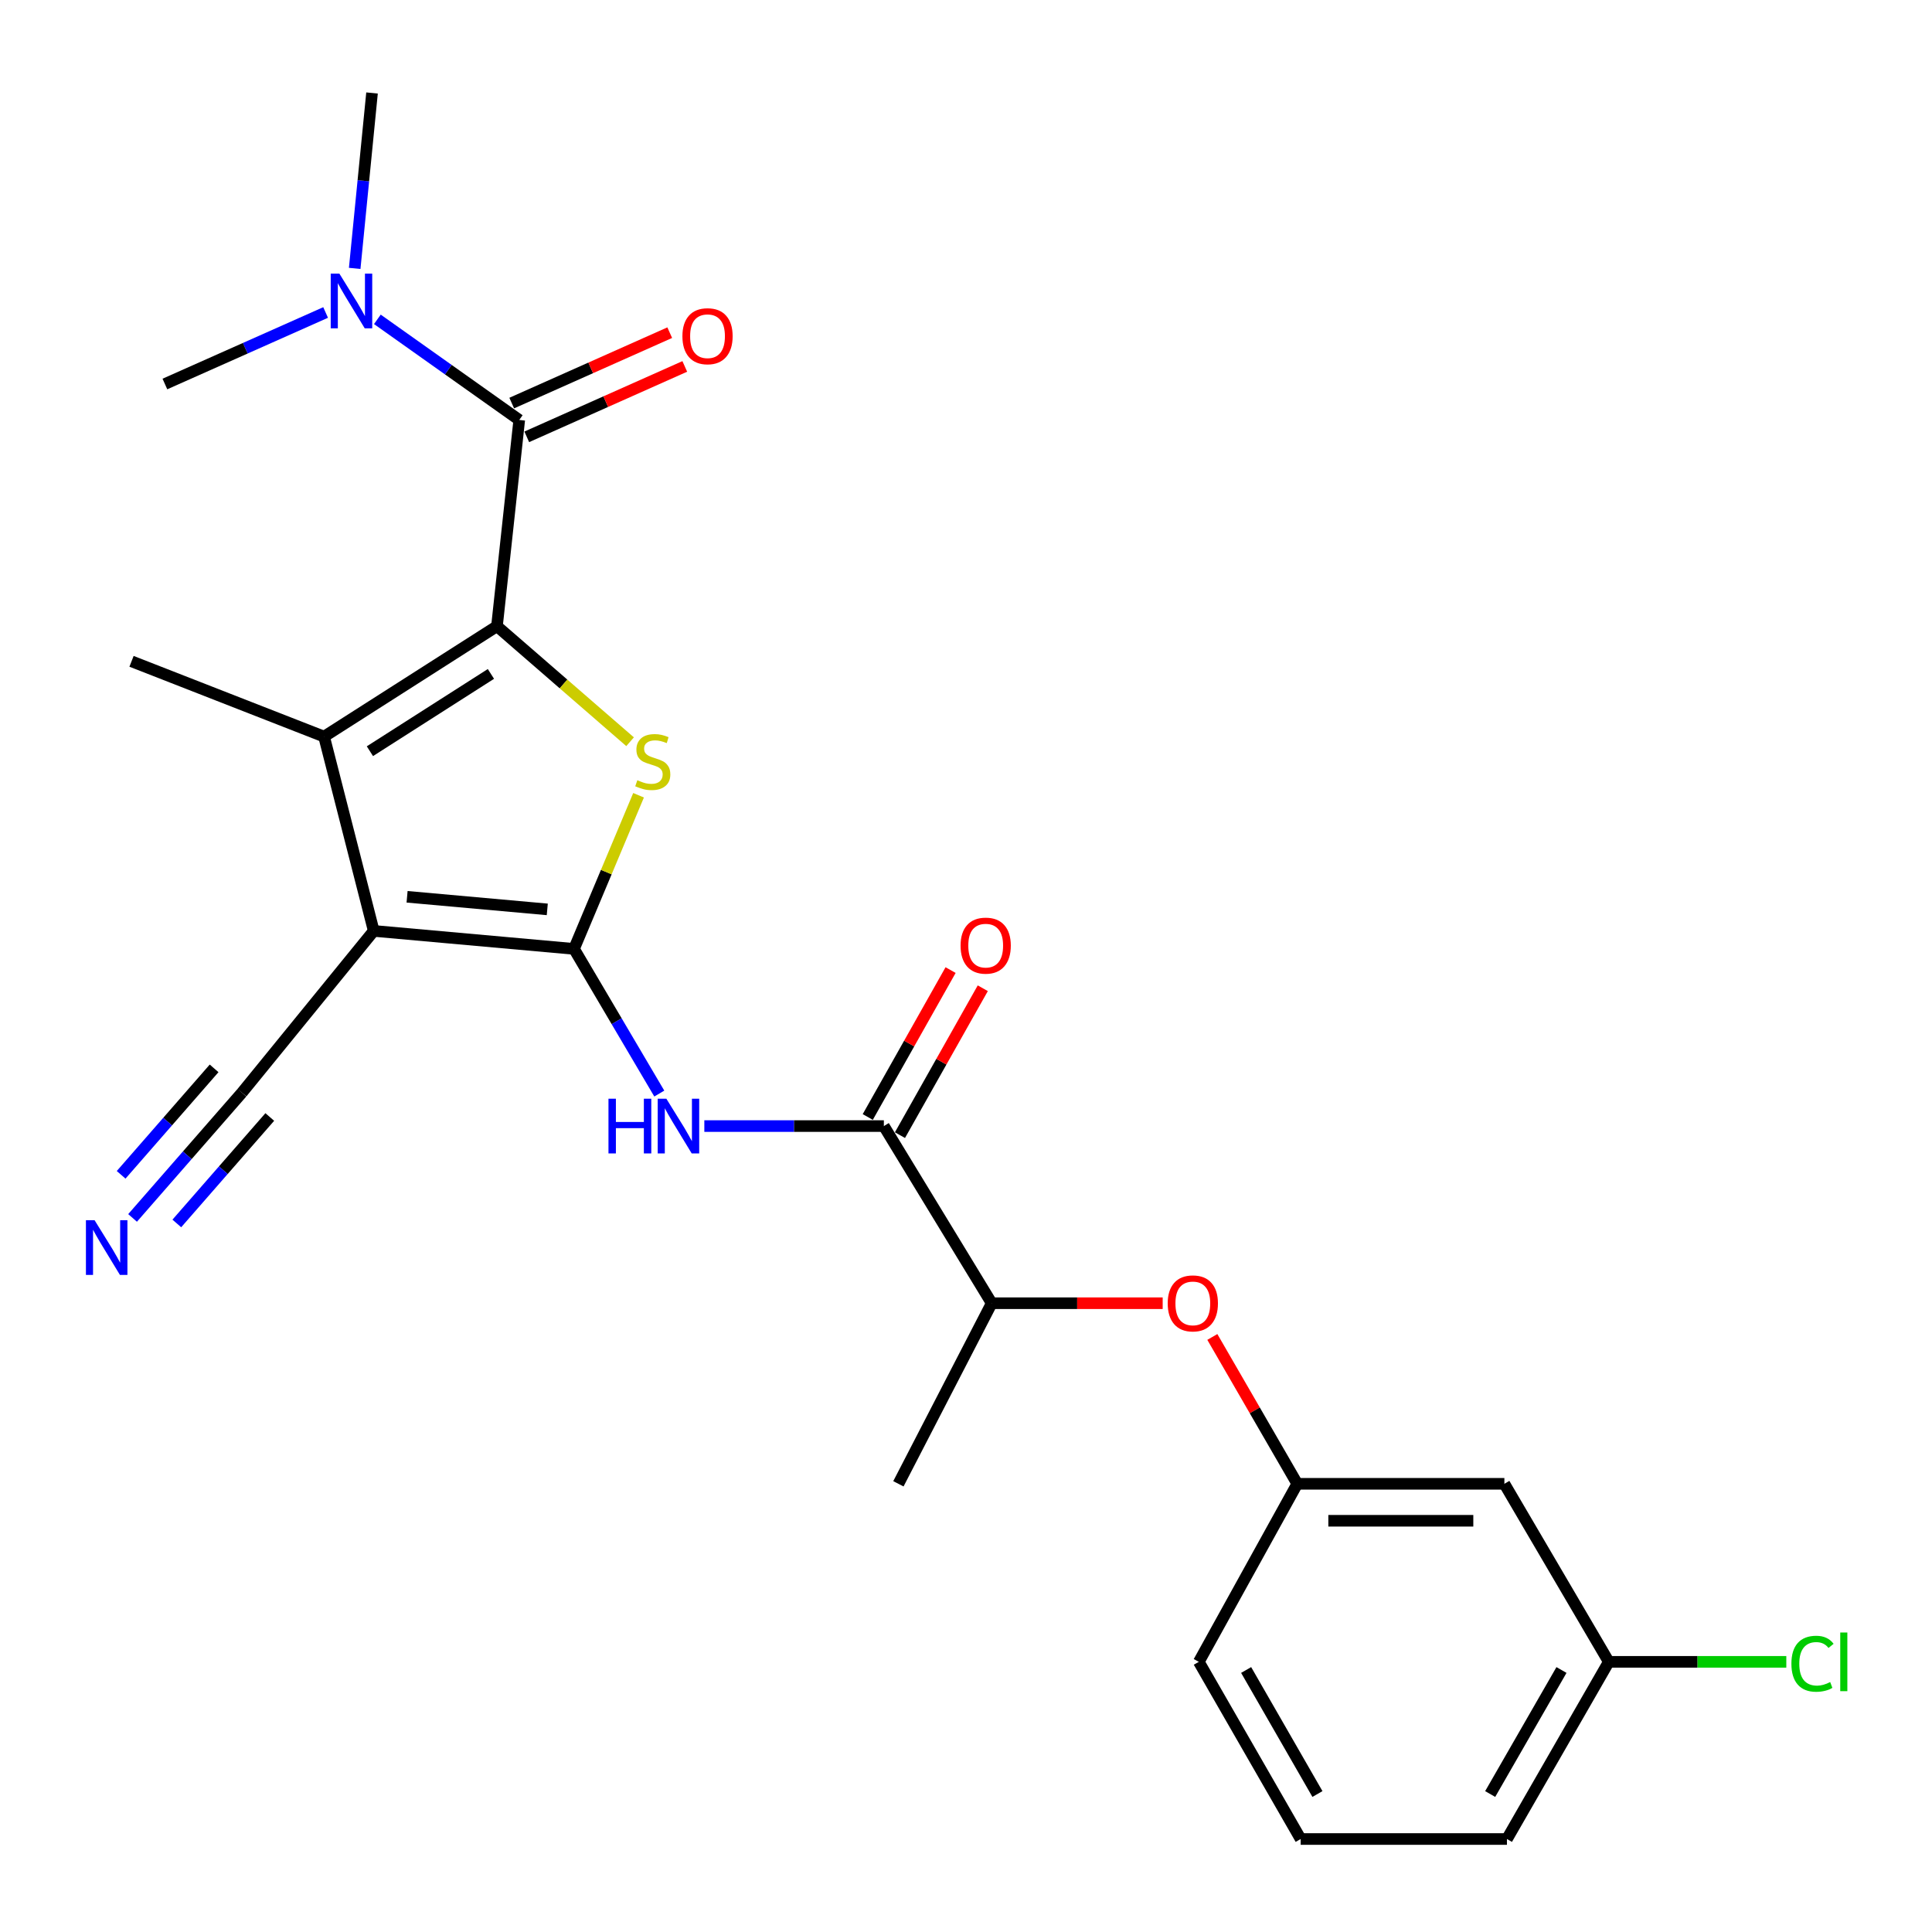 <?xml version='1.0' encoding='iso-8859-1'?>
<svg version='1.1' baseProfile='full'
              xmlns='http://www.w3.org/2000/svg'
                      xmlns:rdkit='http://www.rdkit.org/xml'
                      xmlns:xlink='http://www.w3.org/1999/xlink'
                  xml:space='preserve'
width='1000px' height='1000px' viewBox='0 0 1000 1000'>
<!-- END OF HEADER -->
<rect style='opacity:1.0;fill:#FFFFFF;stroke:none' width='1000' height='1000' x='0' y='0'> </rect>
<path class='bond-1' d='M 297.106,491.146 L 193.444,481.835' style='fill:none;fill-rule:evenodd;stroke:#000000;stroke-width:6px;stroke-linecap:butt;stroke-linejoin:miter;stroke-opacity:1' />
<path class='bond-1' d='M 283.268,470.695 L 210.705,464.177' style='fill:none;fill-rule:evenodd;stroke:#000000;stroke-width:6px;stroke-linecap:butt;stroke-linejoin:miter;stroke-opacity:1' />
<path class='bond-2' d='M 297.106,491.146 L 313.813,451.387' style='fill:none;fill-rule:evenodd;stroke:#000000;stroke-width:6px;stroke-linecap:butt;stroke-linejoin:miter;stroke-opacity:1' />
<path class='bond-2' d='M 313.813,451.387 L 330.52,411.627' style='fill:none;fill-rule:evenodd;stroke:#CCCC00;stroke-width:6px;stroke-linecap:butt;stroke-linejoin:miter;stroke-opacity:1' />
<path class='bond-5' d='M 297.106,491.146 L 319.177,528.588' style='fill:none;fill-rule:evenodd;stroke:#000000;stroke-width:6px;stroke-linecap:butt;stroke-linejoin:miter;stroke-opacity:1' />
<path class='bond-5' d='M 319.177,528.588 L 341.248,566.03' style='fill:none;fill-rule:evenodd;stroke:#0000FF;stroke-width:6px;stroke-linecap:butt;stroke-linejoin:miter;stroke-opacity:1' />
<path class='bond-0' d='M 257.227,324.126 L 291.678,354.023' style='fill:none;fill-rule:evenodd;stroke:#000000;stroke-width:6px;stroke-linecap:butt;stroke-linejoin:miter;stroke-opacity:1' />
<path class='bond-0' d='M 291.678,354.023 L 326.128,383.92' style='fill:none;fill-rule:evenodd;stroke:#CCCC00;stroke-width:6px;stroke-linecap:butt;stroke-linejoin:miter;stroke-opacity:1' />
<path class='bond-4' d='M 257.227,324.126 L 268.759,217.37' style='fill:none;fill-rule:evenodd;stroke:#000000;stroke-width:6px;stroke-linecap:butt;stroke-linejoin:miter;stroke-opacity:1' />
<path class='bond-25' d='M 257.227,324.126 L 167.743,381.266' style='fill:none;fill-rule:evenodd;stroke:#000000;stroke-width:6px;stroke-linecap:butt;stroke-linejoin:miter;stroke-opacity:1' />
<path class='bond-25' d='M 254.101,348.822 L 191.462,388.82' style='fill:none;fill-rule:evenodd;stroke:#000000;stroke-width:6px;stroke-linecap:butt;stroke-linejoin:miter;stroke-opacity:1' />
<path class='bond-3' d='M 193.444,481.835 L 167.743,381.266' style='fill:none;fill-rule:evenodd;stroke:#000000;stroke-width:6px;stroke-linecap:butt;stroke-linejoin:miter;stroke-opacity:1' />
<path class='bond-7' d='M 193.444,481.835 L 125.228,565.569' style='fill:none;fill-rule:evenodd;stroke:#000000;stroke-width:6px;stroke-linecap:butt;stroke-linejoin:miter;stroke-opacity:1' />
<path class='bond-17' d='M 167.743,381.266 L 68.077,342.301' style='fill:none;fill-rule:evenodd;stroke:#000000;stroke-width:6px;stroke-linecap:butt;stroke-linejoin:miter;stroke-opacity:1' />
<path class='bond-9' d='M 268.759,217.37 L 232.041,191.331' style='fill:none;fill-rule:evenodd;stroke:#000000;stroke-width:6px;stroke-linecap:butt;stroke-linejoin:miter;stroke-opacity:1' />
<path class='bond-9' d='M 232.041,191.331 L 195.324,165.291' style='fill:none;fill-rule:evenodd;stroke:#0000FF;stroke-width:6px;stroke-linecap:butt;stroke-linejoin:miter;stroke-opacity:1' />
<path class='bond-12' d='M 272.653,226.108 L 313.547,207.884' style='fill:none;fill-rule:evenodd;stroke:#000000;stroke-width:6px;stroke-linecap:butt;stroke-linejoin:miter;stroke-opacity:1' />
<path class='bond-12' d='M 313.547,207.884 L 354.441,189.661' style='fill:none;fill-rule:evenodd;stroke:#FF0000;stroke-width:6px;stroke-linecap:butt;stroke-linejoin:miter;stroke-opacity:1' />
<path class='bond-12' d='M 264.865,208.633 L 305.759,190.409' style='fill:none;fill-rule:evenodd;stroke:#000000;stroke-width:6px;stroke-linecap:butt;stroke-linejoin:miter;stroke-opacity:1' />
<path class='bond-12' d='M 305.759,190.409 L 346.653,172.186' style='fill:none;fill-rule:evenodd;stroke:#FF0000;stroke-width:6px;stroke-linecap:butt;stroke-linejoin:miter;stroke-opacity:1' />
<path class='bond-6' d='M 364.562,582.851 L 411.023,582.851' style='fill:none;fill-rule:evenodd;stroke:#0000FF;stroke-width:6px;stroke-linecap:butt;stroke-linejoin:miter;stroke-opacity:1' />
<path class='bond-6' d='M 411.023,582.851 L 457.483,582.851' style='fill:none;fill-rule:evenodd;stroke:#000000;stroke-width:6px;stroke-linecap:butt;stroke-linejoin:miter;stroke-opacity:1' />
<path class='bond-10' d='M 457.483,582.851 L 513.306,674.546' style='fill:none;fill-rule:evenodd;stroke:#000000;stroke-width:6px;stroke-linecap:butt;stroke-linejoin:miter;stroke-opacity:1' />
<path class='bond-13' d='M 465.816,587.55 L 487.253,549.531' style='fill:none;fill-rule:evenodd;stroke:#000000;stroke-width:6px;stroke-linecap:butt;stroke-linejoin:miter;stroke-opacity:1' />
<path class='bond-13' d='M 487.253,549.531 L 508.689,511.512' style='fill:none;fill-rule:evenodd;stroke:#FF0000;stroke-width:6px;stroke-linecap:butt;stroke-linejoin:miter;stroke-opacity:1' />
<path class='bond-13' d='M 449.151,578.153 L 470.587,540.134' style='fill:none;fill-rule:evenodd;stroke:#000000;stroke-width:6px;stroke-linecap:butt;stroke-linejoin:miter;stroke-opacity:1' />
<path class='bond-13' d='M 470.587,540.134 L 492.024,502.116' style='fill:none;fill-rule:evenodd;stroke:#FF0000;stroke-width:6px;stroke-linecap:butt;stroke-linejoin:miter;stroke-opacity:1' />
<path class='bond-8' d='M 125.228,565.569 L 96.923,597.982' style='fill:none;fill-rule:evenodd;stroke:#000000;stroke-width:6px;stroke-linecap:butt;stroke-linejoin:miter;stroke-opacity:1' />
<path class='bond-8' d='M 96.923,597.982 L 68.618,630.396' style='fill:none;fill-rule:evenodd;stroke:#0000FF;stroke-width:6px;stroke-linecap:butt;stroke-linejoin:miter;stroke-opacity:1' />
<path class='bond-8' d='M 110.818,552.985 L 86.758,580.536' style='fill:none;fill-rule:evenodd;stroke:#000000;stroke-width:6px;stroke-linecap:butt;stroke-linejoin:miter;stroke-opacity:1' />
<path class='bond-8' d='M 86.758,580.536 L 62.699,608.088' style='fill:none;fill-rule:evenodd;stroke:#0000FF;stroke-width:6px;stroke-linecap:butt;stroke-linejoin:miter;stroke-opacity:1' />
<path class='bond-8' d='M 139.639,578.153 L 115.579,605.704' style='fill:none;fill-rule:evenodd;stroke:#000000;stroke-width:6px;stroke-linecap:butt;stroke-linejoin:miter;stroke-opacity:1' />
<path class='bond-8' d='M 115.579,605.704 L 91.52,633.256' style='fill:none;fill-rule:evenodd;stroke:#0000FF;stroke-width:6px;stroke-linecap:butt;stroke-linejoin:miter;stroke-opacity:1' />
<path class='bond-20' d='M 183.589,138.923 L 188.075,93.526' style='fill:none;fill-rule:evenodd;stroke:#0000FF;stroke-width:6px;stroke-linecap:butt;stroke-linejoin:miter;stroke-opacity:1' />
<path class='bond-20' d='M 188.075,93.526 L 192.561,48.129' style='fill:none;fill-rule:evenodd;stroke:#000000;stroke-width:6px;stroke-linecap:butt;stroke-linejoin:miter;stroke-opacity:1' />
<path class='bond-21' d='M 168.54,161.742 L 126.944,180.251' style='fill:none;fill-rule:evenodd;stroke:#0000FF;stroke-width:6px;stroke-linecap:butt;stroke-linejoin:miter;stroke-opacity:1' />
<path class='bond-21' d='M 126.944,180.251 L 85.349,198.76' style='fill:none;fill-rule:evenodd;stroke:#000000;stroke-width:6px;stroke-linecap:butt;stroke-linejoin:miter;stroke-opacity:1' />
<path class='bond-11' d='M 513.306,674.546 L 557.554,674.546' style='fill:none;fill-rule:evenodd;stroke:#000000;stroke-width:6px;stroke-linecap:butt;stroke-linejoin:miter;stroke-opacity:1' />
<path class='bond-11' d='M 557.554,674.546 L 601.801,674.546' style='fill:none;fill-rule:evenodd;stroke:#FF0000;stroke-width:6px;stroke-linecap:butt;stroke-linejoin:miter;stroke-opacity:1' />
<path class='bond-23' d='M 513.306,674.546 L 465.009,768.015' style='fill:none;fill-rule:evenodd;stroke:#000000;stroke-width:6px;stroke-linecap:butt;stroke-linejoin:miter;stroke-opacity:1' />
<path class='bond-14' d='M 627.502,692.005 L 649.482,730.01' style='fill:none;fill-rule:evenodd;stroke:#FF0000;stroke-width:6px;stroke-linecap:butt;stroke-linejoin:miter;stroke-opacity:1' />
<path class='bond-14' d='M 649.482,730.01 L 671.462,768.015' style='fill:none;fill-rule:evenodd;stroke:#000000;stroke-width:6px;stroke-linecap:butt;stroke-linejoin:miter;stroke-opacity:1' />
<path class='bond-15' d='M 671.462,768.015 L 778.664,768.015' style='fill:none;fill-rule:evenodd;stroke:#000000;stroke-width:6px;stroke-linecap:butt;stroke-linejoin:miter;stroke-opacity:1' />
<path class='bond-15' d='M 687.542,787.147 L 762.583,787.147' style='fill:none;fill-rule:evenodd;stroke:#000000;stroke-width:6px;stroke-linecap:butt;stroke-linejoin:miter;stroke-opacity:1' />
<path class='bond-22' d='M 671.462,768.015 L 620.507,860.166' style='fill:none;fill-rule:evenodd;stroke:#000000;stroke-width:6px;stroke-linecap:butt;stroke-linejoin:miter;stroke-opacity:1' />
<path class='bond-16' d='M 778.664,768.015 L 832.711,860.166' style='fill:none;fill-rule:evenodd;stroke:#000000;stroke-width:6px;stroke-linecap:butt;stroke-linejoin:miter;stroke-opacity:1' />
<path class='bond-18' d='M 832.711,860.166 L 878.652,860.166' style='fill:none;fill-rule:evenodd;stroke:#000000;stroke-width:6px;stroke-linecap:butt;stroke-linejoin:miter;stroke-opacity:1' />
<path class='bond-18' d='M 878.652,860.166 L 924.592,860.166' style='fill:none;fill-rule:evenodd;stroke:#00CC00;stroke-width:6px;stroke-linecap:butt;stroke-linejoin:miter;stroke-opacity:1' />
<path class='bond-26' d='M 832.711,860.166 L 779.992,951.871' style='fill:none;fill-rule:evenodd;stroke:#000000;stroke-width:6px;stroke-linecap:butt;stroke-linejoin:miter;stroke-opacity:1' />
<path class='bond-26' d='M 808.217,864.387 L 771.314,928.581' style='fill:none;fill-rule:evenodd;stroke:#000000;stroke-width:6px;stroke-linecap:butt;stroke-linejoin:miter;stroke-opacity:1' />
<path class='bond-19' d='M 673.226,951.871 L 620.507,860.166' style='fill:none;fill-rule:evenodd;stroke:#000000;stroke-width:6px;stroke-linecap:butt;stroke-linejoin:miter;stroke-opacity:1' />
<path class='bond-19' d='M 681.905,928.581 L 645.002,864.387' style='fill:none;fill-rule:evenodd;stroke:#000000;stroke-width:6px;stroke-linecap:butt;stroke-linejoin:miter;stroke-opacity:1' />
<path class='bond-24' d='M 673.226,951.871 L 779.992,951.871' style='fill:none;fill-rule:evenodd;stroke:#000000;stroke-width:6px;stroke-linecap:butt;stroke-linejoin:miter;stroke-opacity:1' />
<path  class='atom-3' d='M 329.878 403.836
Q 330.198 403.956, 331.518 404.516
Q 332.838 405.076, 334.278 405.436
Q 335.758 405.756, 337.198 405.756
Q 339.878 405.756, 341.438 404.476
Q 342.998 403.156, 342.998 400.876
Q 342.998 399.316, 342.198 398.356
Q 341.438 397.396, 340.238 396.876
Q 339.038 396.356, 337.038 395.756
Q 334.518 394.996, 332.998 394.276
Q 331.518 393.556, 330.438 392.036
Q 329.398 390.516, 329.398 387.956
Q 329.398 384.396, 331.798 382.196
Q 334.238 379.996, 339.038 379.996
Q 342.318 379.996, 346.038 381.556
L 345.118 384.636
Q 341.718 383.236, 339.158 383.236
Q 336.398 383.236, 334.878 384.396
Q 333.358 385.516, 333.398 387.476
Q 333.398 388.996, 334.158 389.916
Q 334.958 390.836, 336.078 391.356
Q 337.238 391.876, 339.158 392.476
Q 341.718 393.276, 343.238 394.076
Q 344.758 394.876, 345.838 396.516
Q 346.958 398.116, 346.958 400.876
Q 346.958 404.796, 344.318 406.916
Q 341.718 408.996, 337.358 408.996
Q 334.838 408.996, 332.918 408.436
Q 331.038 407.916, 328.798 406.996
L 329.878 403.836
' fill='#CCCC00'/>
<path  class='atom-6' d='M 314.944 568.691
L 318.784 568.691
L 318.784 580.731
L 333.264 580.731
L 333.264 568.691
L 337.104 568.691
L 337.104 597.011
L 333.264 597.011
L 333.264 583.931
L 318.784 583.931
L 318.784 597.011
L 314.944 597.011
L 314.944 568.691
' fill='#0000FF'/>
<path  class='atom-6' d='M 344.904 568.691
L 354.184 583.691
Q 355.104 585.171, 356.584 587.851
Q 358.064 590.531, 358.144 590.691
L 358.144 568.691
L 361.904 568.691
L 361.904 597.011
L 358.024 597.011
L 348.064 580.611
Q 346.904 578.691, 345.664 576.491
Q 344.464 574.291, 344.104 573.611
L 344.104 597.011
L 340.424 597.011
L 340.424 568.691
L 344.904 568.691
' fill='#0000FF'/>
<path  class='atom-9' d='M 48.957 631.582
L 58.237 646.582
Q 59.157 648.062, 60.637 650.742
Q 62.117 653.422, 62.197 653.582
L 62.197 631.582
L 65.957 631.582
L 65.957 659.902
L 62.077 659.902
L 52.117 643.502
Q 50.957 641.582, 49.717 639.382
Q 48.517 637.182, 48.157 636.502
L 48.157 659.902
L 44.477 659.902
L 44.477 631.582
L 48.957 631.582
' fill='#0000FF'/>
<path  class='atom-10' d='M 175.662 141.627
L 184.942 156.627
Q 185.862 158.107, 187.342 160.787
Q 188.822 163.467, 188.902 163.627
L 188.902 141.627
L 192.662 141.627
L 192.662 169.947
L 188.782 169.947
L 178.822 153.547
Q 177.662 151.627, 176.422 149.427
Q 175.222 147.227, 174.862 146.547
L 174.862 169.947
L 171.182 169.947
L 171.182 141.627
L 175.662 141.627
' fill='#0000FF'/>
<path  class='atom-12' d='M 604.404 674.626
Q 604.404 667.826, 607.764 664.026
Q 611.124 660.226, 617.404 660.226
Q 623.684 660.226, 627.044 664.026
Q 630.404 667.826, 630.404 674.626
Q 630.404 681.506, 627.004 685.426
Q 623.604 689.306, 617.404 689.306
Q 611.164 689.306, 607.764 685.426
Q 604.404 681.546, 604.404 674.626
M 617.404 686.106
Q 621.724 686.106, 624.044 683.226
Q 626.404 680.306, 626.404 674.626
Q 626.404 669.066, 624.044 666.266
Q 621.724 663.426, 617.404 663.426
Q 613.084 663.426, 610.724 666.226
Q 608.404 669.026, 608.404 674.626
Q 608.404 680.346, 610.724 683.226
Q 613.084 686.106, 617.404 686.106
' fill='#FF0000'/>
<path  class='atom-13' d='M 353.214 174.021
Q 353.214 167.221, 356.574 163.421
Q 359.934 159.621, 366.214 159.621
Q 372.494 159.621, 375.854 163.421
Q 379.214 167.221, 379.214 174.021
Q 379.214 180.901, 375.814 184.821
Q 372.414 188.701, 366.214 188.701
Q 359.974 188.701, 356.574 184.821
Q 353.214 180.941, 353.214 174.021
M 366.214 185.501
Q 370.534 185.501, 372.854 182.621
Q 375.214 179.701, 375.214 174.021
Q 375.214 168.461, 372.854 165.661
Q 370.534 162.821, 366.214 162.821
Q 361.894 162.821, 359.534 165.621
Q 357.214 168.421, 357.214 174.021
Q 357.214 179.741, 359.534 182.621
Q 361.894 185.501, 366.214 185.501
' fill='#FF0000'/>
<path  class='atom-14' d='M 497.192 489.451
Q 497.192 482.651, 500.552 478.851
Q 503.912 475.051, 510.192 475.051
Q 516.472 475.051, 519.832 478.851
Q 523.192 482.651, 523.192 489.451
Q 523.192 496.331, 519.792 500.251
Q 516.392 504.131, 510.192 504.131
Q 503.952 504.131, 500.552 500.251
Q 497.192 496.371, 497.192 489.451
M 510.192 500.931
Q 514.512 500.931, 516.832 498.051
Q 519.192 495.131, 519.192 489.451
Q 519.192 483.891, 516.832 481.091
Q 514.512 478.251, 510.192 478.251
Q 505.872 478.251, 503.512 481.051
Q 501.192 483.851, 501.192 489.451
Q 501.192 495.171, 503.512 498.051
Q 505.872 500.931, 510.192 500.931
' fill='#FF0000'/>
<path  class='atom-19' d='M 927.228 861.146
Q 927.228 854.106, 930.508 850.426
Q 933.828 846.706, 940.108 846.706
Q 945.948 846.706, 949.068 850.826
L 946.428 852.986
Q 944.148 849.986, 940.108 849.986
Q 935.828 849.986, 933.548 852.866
Q 931.308 855.706, 931.308 861.146
Q 931.308 866.746, 933.628 869.626
Q 935.988 872.506, 940.548 872.506
Q 943.668 872.506, 947.308 870.626
L 948.428 873.626
Q 946.948 874.586, 944.708 875.146
Q 942.468 875.706, 939.988 875.706
Q 933.828 875.706, 930.508 871.946
Q 927.228 868.186, 927.228 861.146
' fill='#00CC00'/>
<path  class='atom-19' d='M 952.508 844.986
L 956.188 844.986
L 956.188 875.346
L 952.508 875.346
L 952.508 844.986
' fill='#00CC00'/>
</svg>
